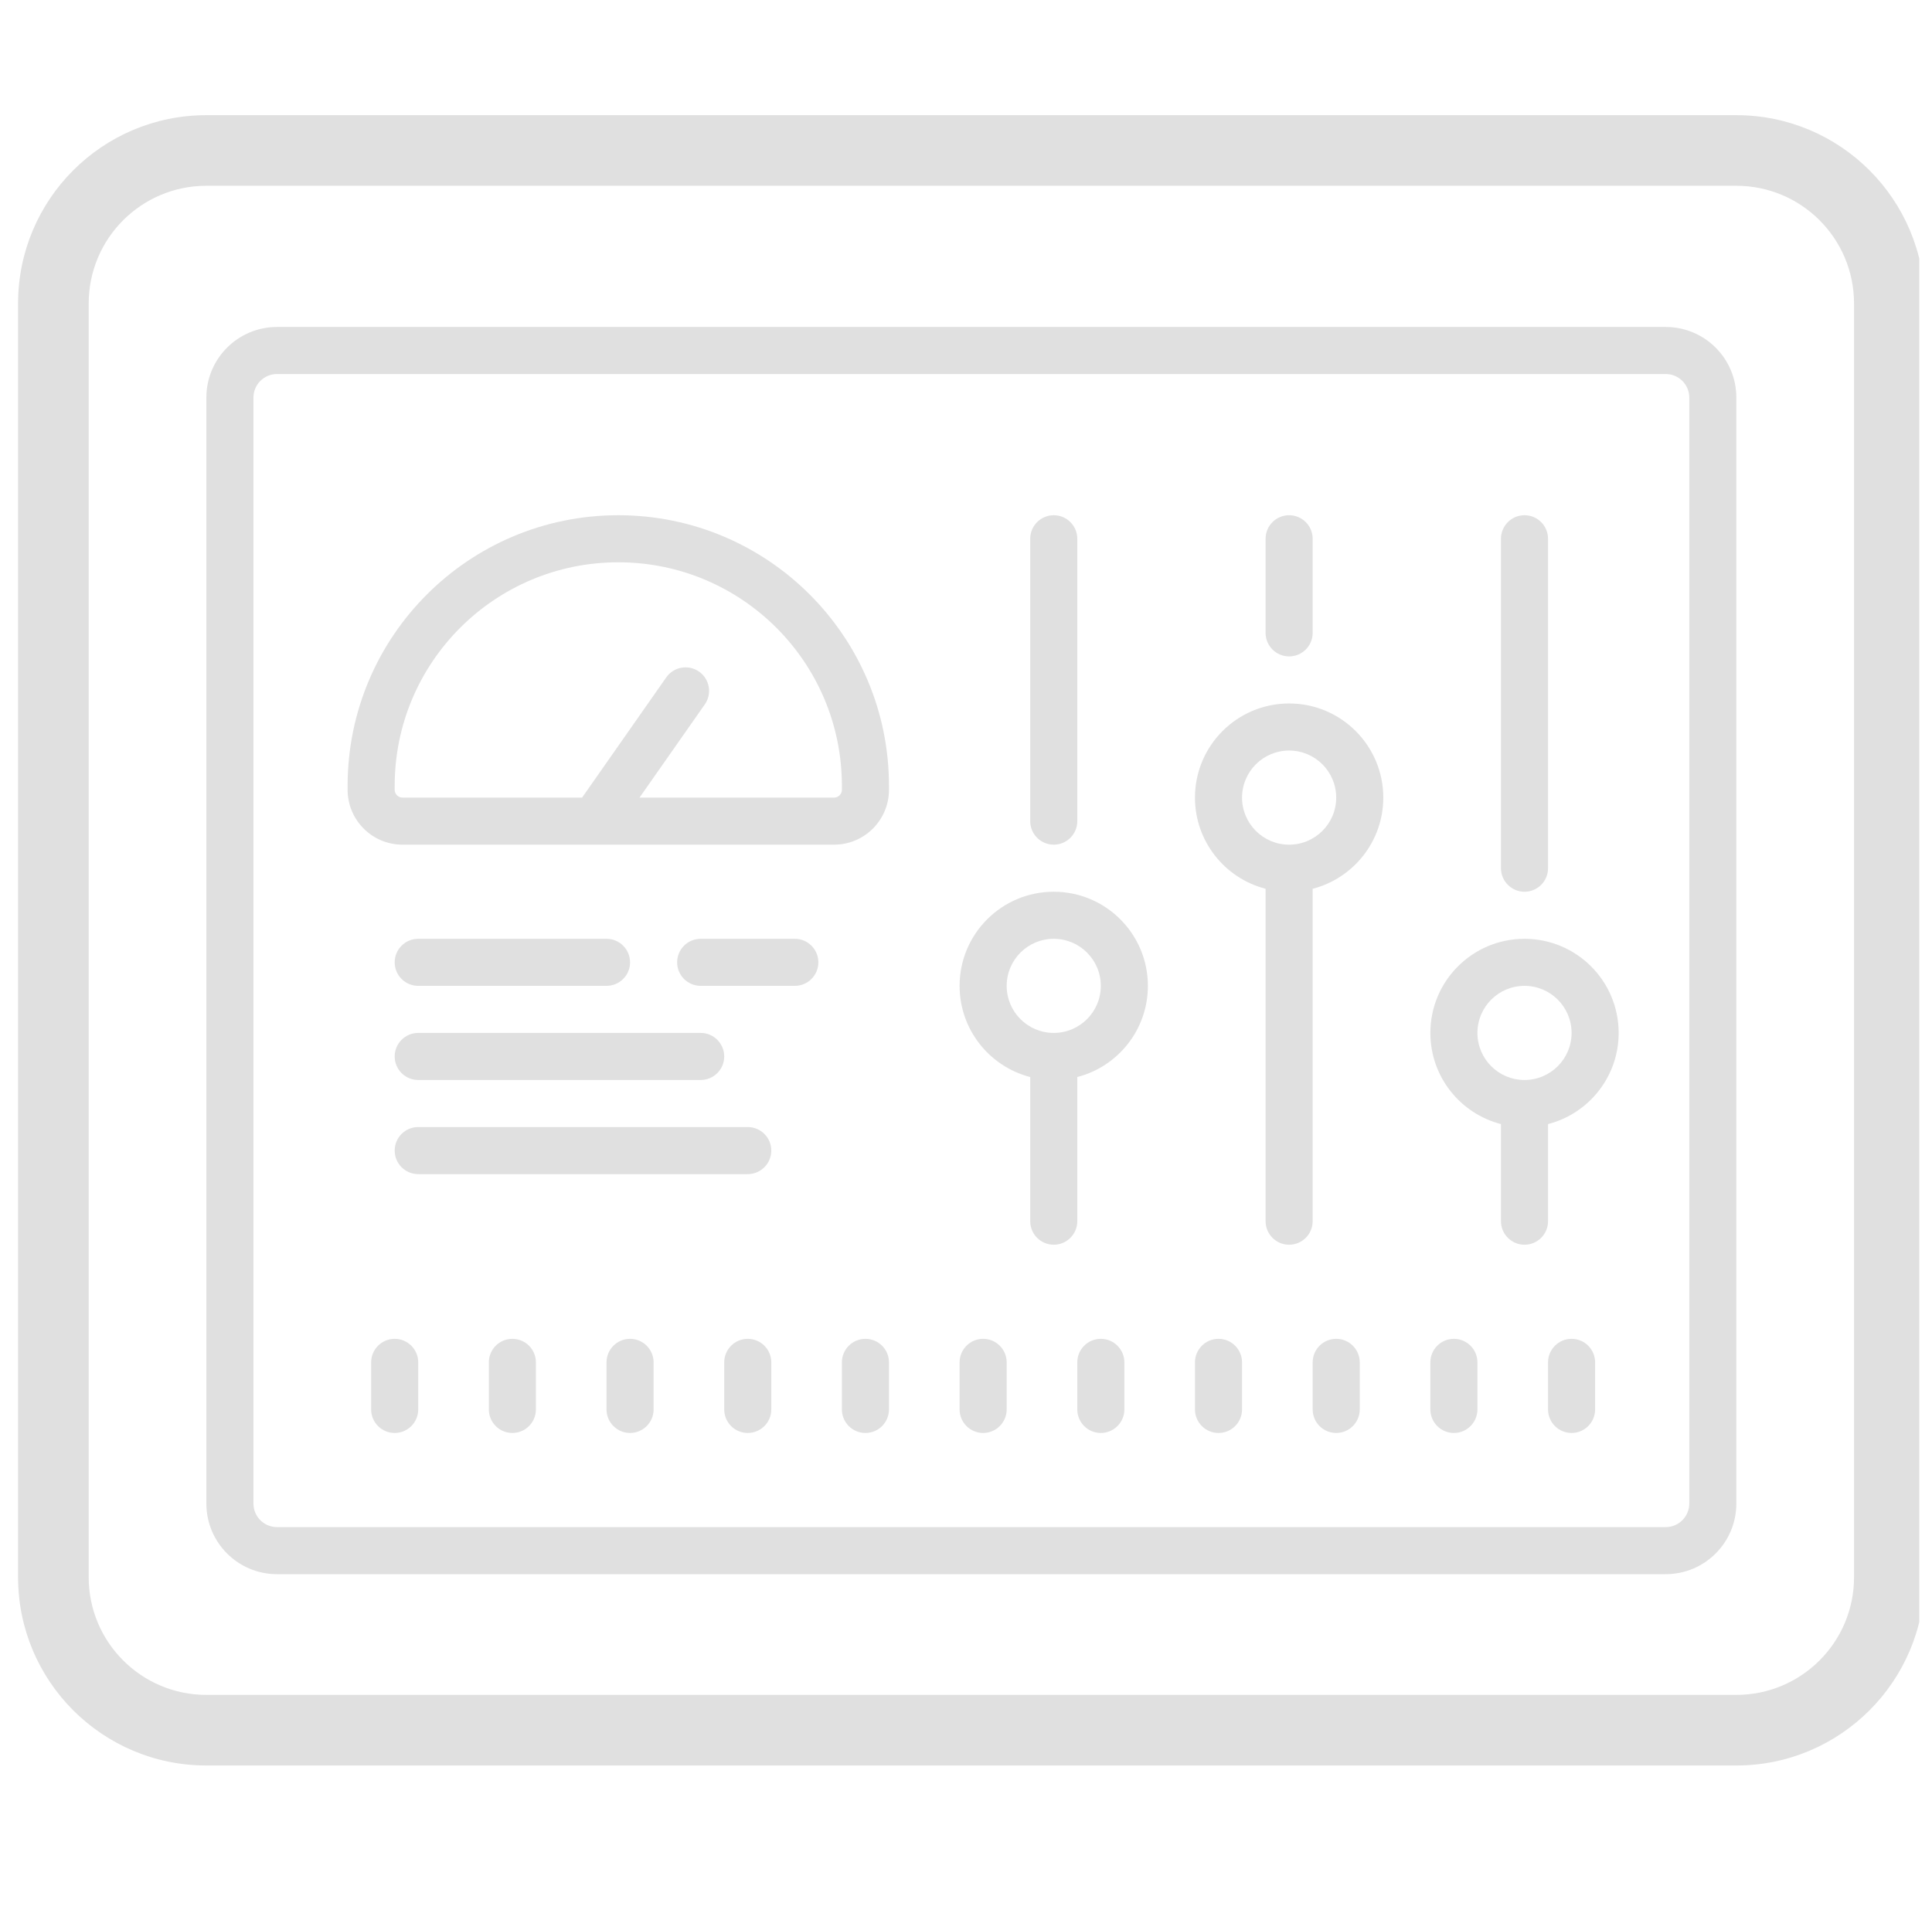 <?xml version="1.0" encoding="UTF-8"?> <svg xmlns="http://www.w3.org/2000/svg" width="76" height="75" viewBox="0 0 76 75" fill="none"> <g clip-path="url(#clip0_1186_7328)"> <path fill-rule="evenodd" clip-rule="evenodd" d="M68.303 4.532H8.118C4.027 4.532 0.711 7.849 0.711 11.94V62.06C0.711 66.151 4.027 69.468 8.118 69.468H68.303C72.394 69.468 75.711 66.151 75.711 62.06V11.94C75.711 7.849 72.394 4.532 68.303 4.532ZM3.489 11.94C3.489 9.383 5.561 7.31 8.118 7.31H68.303C70.86 7.31 72.933 9.383 72.933 11.94V62.06C72.933 64.617 70.86 66.69 68.303 66.69H8.118C5.561 66.69 3.489 64.617 3.489 62.06V11.94ZM10.896 14.717H65.526C66.037 14.717 66.452 15.132 66.452 15.643V59.162C66.452 59.673 66.037 60.088 65.526 60.088H10.896C10.385 60.088 9.97 59.673 9.97 59.162V15.643C9.97 15.132 10.385 14.717 10.896 14.717ZM8.118 15.643C8.118 14.109 9.362 12.866 10.896 12.866H65.526C67.06 12.866 68.303 14.109 68.303 15.643V59.162C68.303 60.696 67.06 61.94 65.526 61.94H10.896C9.362 61.94 8.118 60.696 8.118 59.162V15.643ZM33.118 31.075V30.921C33.118 26.063 29.18 22.125 24.322 22.125C19.464 22.125 15.526 26.063 15.526 30.921V31.075C15.526 31.246 15.664 31.384 15.834 31.384H22.899C22.91 31.367 22.921 31.35 22.933 31.333L26.209 26.654C26.502 26.235 27.08 26.133 27.499 26.426C27.918 26.72 28.019 27.297 27.726 27.716L25.157 31.384H32.81C32.98 31.384 33.118 31.246 33.118 31.075ZM24.322 20.273C18.441 20.273 13.674 25.04 13.674 30.921V31.075C13.674 32.269 14.641 33.236 15.834 33.236H32.81C34.003 33.236 34.97 32.269 34.97 31.075V30.921C34.97 25.04 30.203 20.273 24.322 20.273ZM41.452 40.643C40.429 40.643 39.6 39.814 39.6 38.791C39.6 37.769 40.429 36.94 41.452 36.94C42.474 36.94 43.303 37.769 43.303 38.791C43.303 39.814 42.474 40.643 41.452 40.643ZM45.155 38.791C45.155 40.517 43.975 41.967 42.378 42.379V48.051C42.378 48.562 41.963 48.977 41.452 48.977C40.94 48.977 40.526 48.562 40.526 48.051V42.379C38.928 41.967 37.748 40.517 37.748 38.791C37.748 36.746 39.406 35.088 41.452 35.088C43.497 35.088 45.155 36.746 45.155 38.791ZM58.118 40.643C58.118 41.666 58.947 42.495 59.97 42.495C60.993 42.495 61.822 41.666 61.822 40.643C61.822 39.621 60.993 38.791 59.97 38.791C58.947 38.791 58.118 39.621 58.118 40.643ZM59.97 36.94C57.925 36.94 56.267 38.598 56.267 40.643C56.267 42.369 57.447 43.819 59.044 44.23V48.051C59.044 48.562 59.459 48.977 59.97 48.977C60.482 48.977 60.896 48.562 60.896 48.051V44.23C62.494 43.819 63.674 42.369 63.674 40.643C63.674 38.598 62.016 36.94 59.97 36.94ZM50.711 33.236C49.688 33.236 48.859 32.407 48.859 31.384C48.859 30.361 49.688 29.532 50.711 29.532C51.734 29.532 52.563 30.361 52.563 31.384C52.563 32.407 51.734 33.236 50.711 33.236ZM54.415 31.384C54.415 33.11 53.234 34.56 51.637 34.971V48.051C51.637 48.562 51.222 48.977 50.711 48.977C50.2 48.977 49.785 48.562 49.785 48.051V34.971C48.188 34.56 47.007 33.11 47.007 31.384C47.007 29.339 48.665 27.68 50.711 27.68C52.756 27.68 54.415 29.339 54.415 31.384ZM41.452 20.273C40.94 20.273 40.526 20.688 40.526 21.199V32.31C40.526 32.821 40.94 33.236 41.452 33.236C41.963 33.236 42.378 32.821 42.378 32.31V21.199C42.378 20.688 41.963 20.273 41.452 20.273ZM14.6 53.606C14.6 53.095 15.014 52.68 15.526 52.68C16.037 52.68 16.452 53.095 16.452 53.606V55.458C16.452 55.969 16.037 56.384 15.526 56.384C15.014 56.384 14.6 55.969 14.6 55.458V53.606ZM15.526 41.569C15.526 41.058 15.94 40.643 16.452 40.643H27.563C28.074 40.643 28.489 41.058 28.489 41.569C28.489 42.081 28.074 42.495 27.563 42.495H16.452C15.94 42.495 15.526 42.081 15.526 41.569ZM16.452 44.347C15.94 44.347 15.526 44.762 15.526 45.273C15.526 45.784 15.94 46.199 16.452 46.199H29.415C29.926 46.199 30.341 45.784 30.341 45.273C30.341 44.762 29.926 44.347 29.415 44.347H16.452ZM26.637 37.866C26.637 37.354 27.051 36.94 27.563 36.94H31.267C31.778 36.94 32.192 37.354 32.192 37.866C32.192 38.377 31.778 38.791 31.267 38.791H27.563C27.051 38.791 26.637 38.377 26.637 37.866ZM16.452 36.94C15.94 36.94 15.526 37.354 15.526 37.866C15.526 38.377 15.94 38.791 16.452 38.791H23.859C24.37 38.791 24.785 38.377 24.785 37.866C24.785 37.354 24.37 36.94 23.859 36.94H16.452ZM19.23 53.606C19.23 53.095 19.644 52.68 20.155 52.68C20.667 52.68 21.081 53.095 21.081 53.606V55.458C21.081 55.969 20.667 56.384 20.155 56.384C19.644 56.384 19.23 55.969 19.23 55.458V53.606ZM24.785 52.68C24.274 52.68 23.859 53.095 23.859 53.606V55.458C23.859 55.969 24.274 56.384 24.785 56.384C25.296 56.384 25.711 55.969 25.711 55.458V53.606C25.711 53.095 25.296 52.68 24.785 52.68ZM28.489 53.606C28.489 53.095 28.903 52.68 29.415 52.68C29.926 52.68 30.341 53.095 30.341 53.606V55.458C30.341 55.969 29.926 56.384 29.415 56.384C28.903 56.384 28.489 55.969 28.489 55.458V53.606ZM34.044 52.68C33.533 52.68 33.118 53.095 33.118 53.606V55.458C33.118 55.969 33.533 56.384 34.044 56.384C34.556 56.384 34.97 55.969 34.97 55.458V53.606C34.97 53.095 34.556 52.68 34.044 52.68ZM37.748 53.606C37.748 53.095 38.163 52.68 38.674 52.68C39.185 52.68 39.6 53.095 39.6 53.606V55.458C39.6 55.969 39.185 56.384 38.674 56.384C38.163 56.384 37.748 55.969 37.748 55.458V53.606ZM43.303 52.68C42.792 52.68 42.378 53.095 42.378 53.606V55.458C42.378 55.969 42.792 56.384 43.303 56.384C43.815 56.384 44.23 55.969 44.23 55.458V53.606C44.23 53.095 43.815 52.68 43.303 52.68ZM47.007 53.606C47.007 53.095 47.422 52.68 47.933 52.68C48.444 52.68 48.859 53.095 48.859 53.606V55.458C48.859 55.969 48.444 56.384 47.933 56.384C47.422 56.384 47.007 55.969 47.007 55.458V53.606ZM52.563 52.68C52.051 52.68 51.637 53.095 51.637 53.606V55.458C51.637 55.969 52.051 56.384 52.563 56.384C53.074 56.384 53.489 55.969 53.489 55.458V53.606C53.489 53.095 53.074 52.68 52.563 52.68ZM56.267 53.606C56.267 53.095 56.681 52.68 57.192 52.68C57.704 52.68 58.118 53.095 58.118 53.606V55.458C58.118 55.969 57.704 56.384 57.192 56.384C56.681 56.384 56.267 55.969 56.267 55.458V53.606ZM61.822 52.68C61.311 52.68 60.896 53.095 60.896 53.606V55.458C60.896 55.969 61.311 56.384 61.822 56.384C62.333 56.384 62.748 55.969 62.748 55.458V53.606C62.748 53.095 62.333 52.68 61.822 52.68ZM59.044 21.199C59.044 20.688 59.459 20.273 59.97 20.273C60.482 20.273 60.896 20.688 60.896 21.199V34.162C60.896 34.673 60.482 35.088 59.97 35.088C59.459 35.088 59.044 34.673 59.044 34.162V21.199ZM50.711 20.273C50.2 20.273 49.785 20.688 49.785 21.199V24.903C49.785 25.414 50.2 25.828 50.711 25.828C51.222 25.828 51.637 25.414 51.637 24.903V21.199C51.637 20.688 51.222 20.273 50.711 20.273Z" fill="#E0E0E0"></path> </g> <defs> <clipPath id="clip0_1186_7328"> <rect width="75" height="75" fill="white" transform="translate(0.5)"></rect> </clipPath> </defs> </svg> 